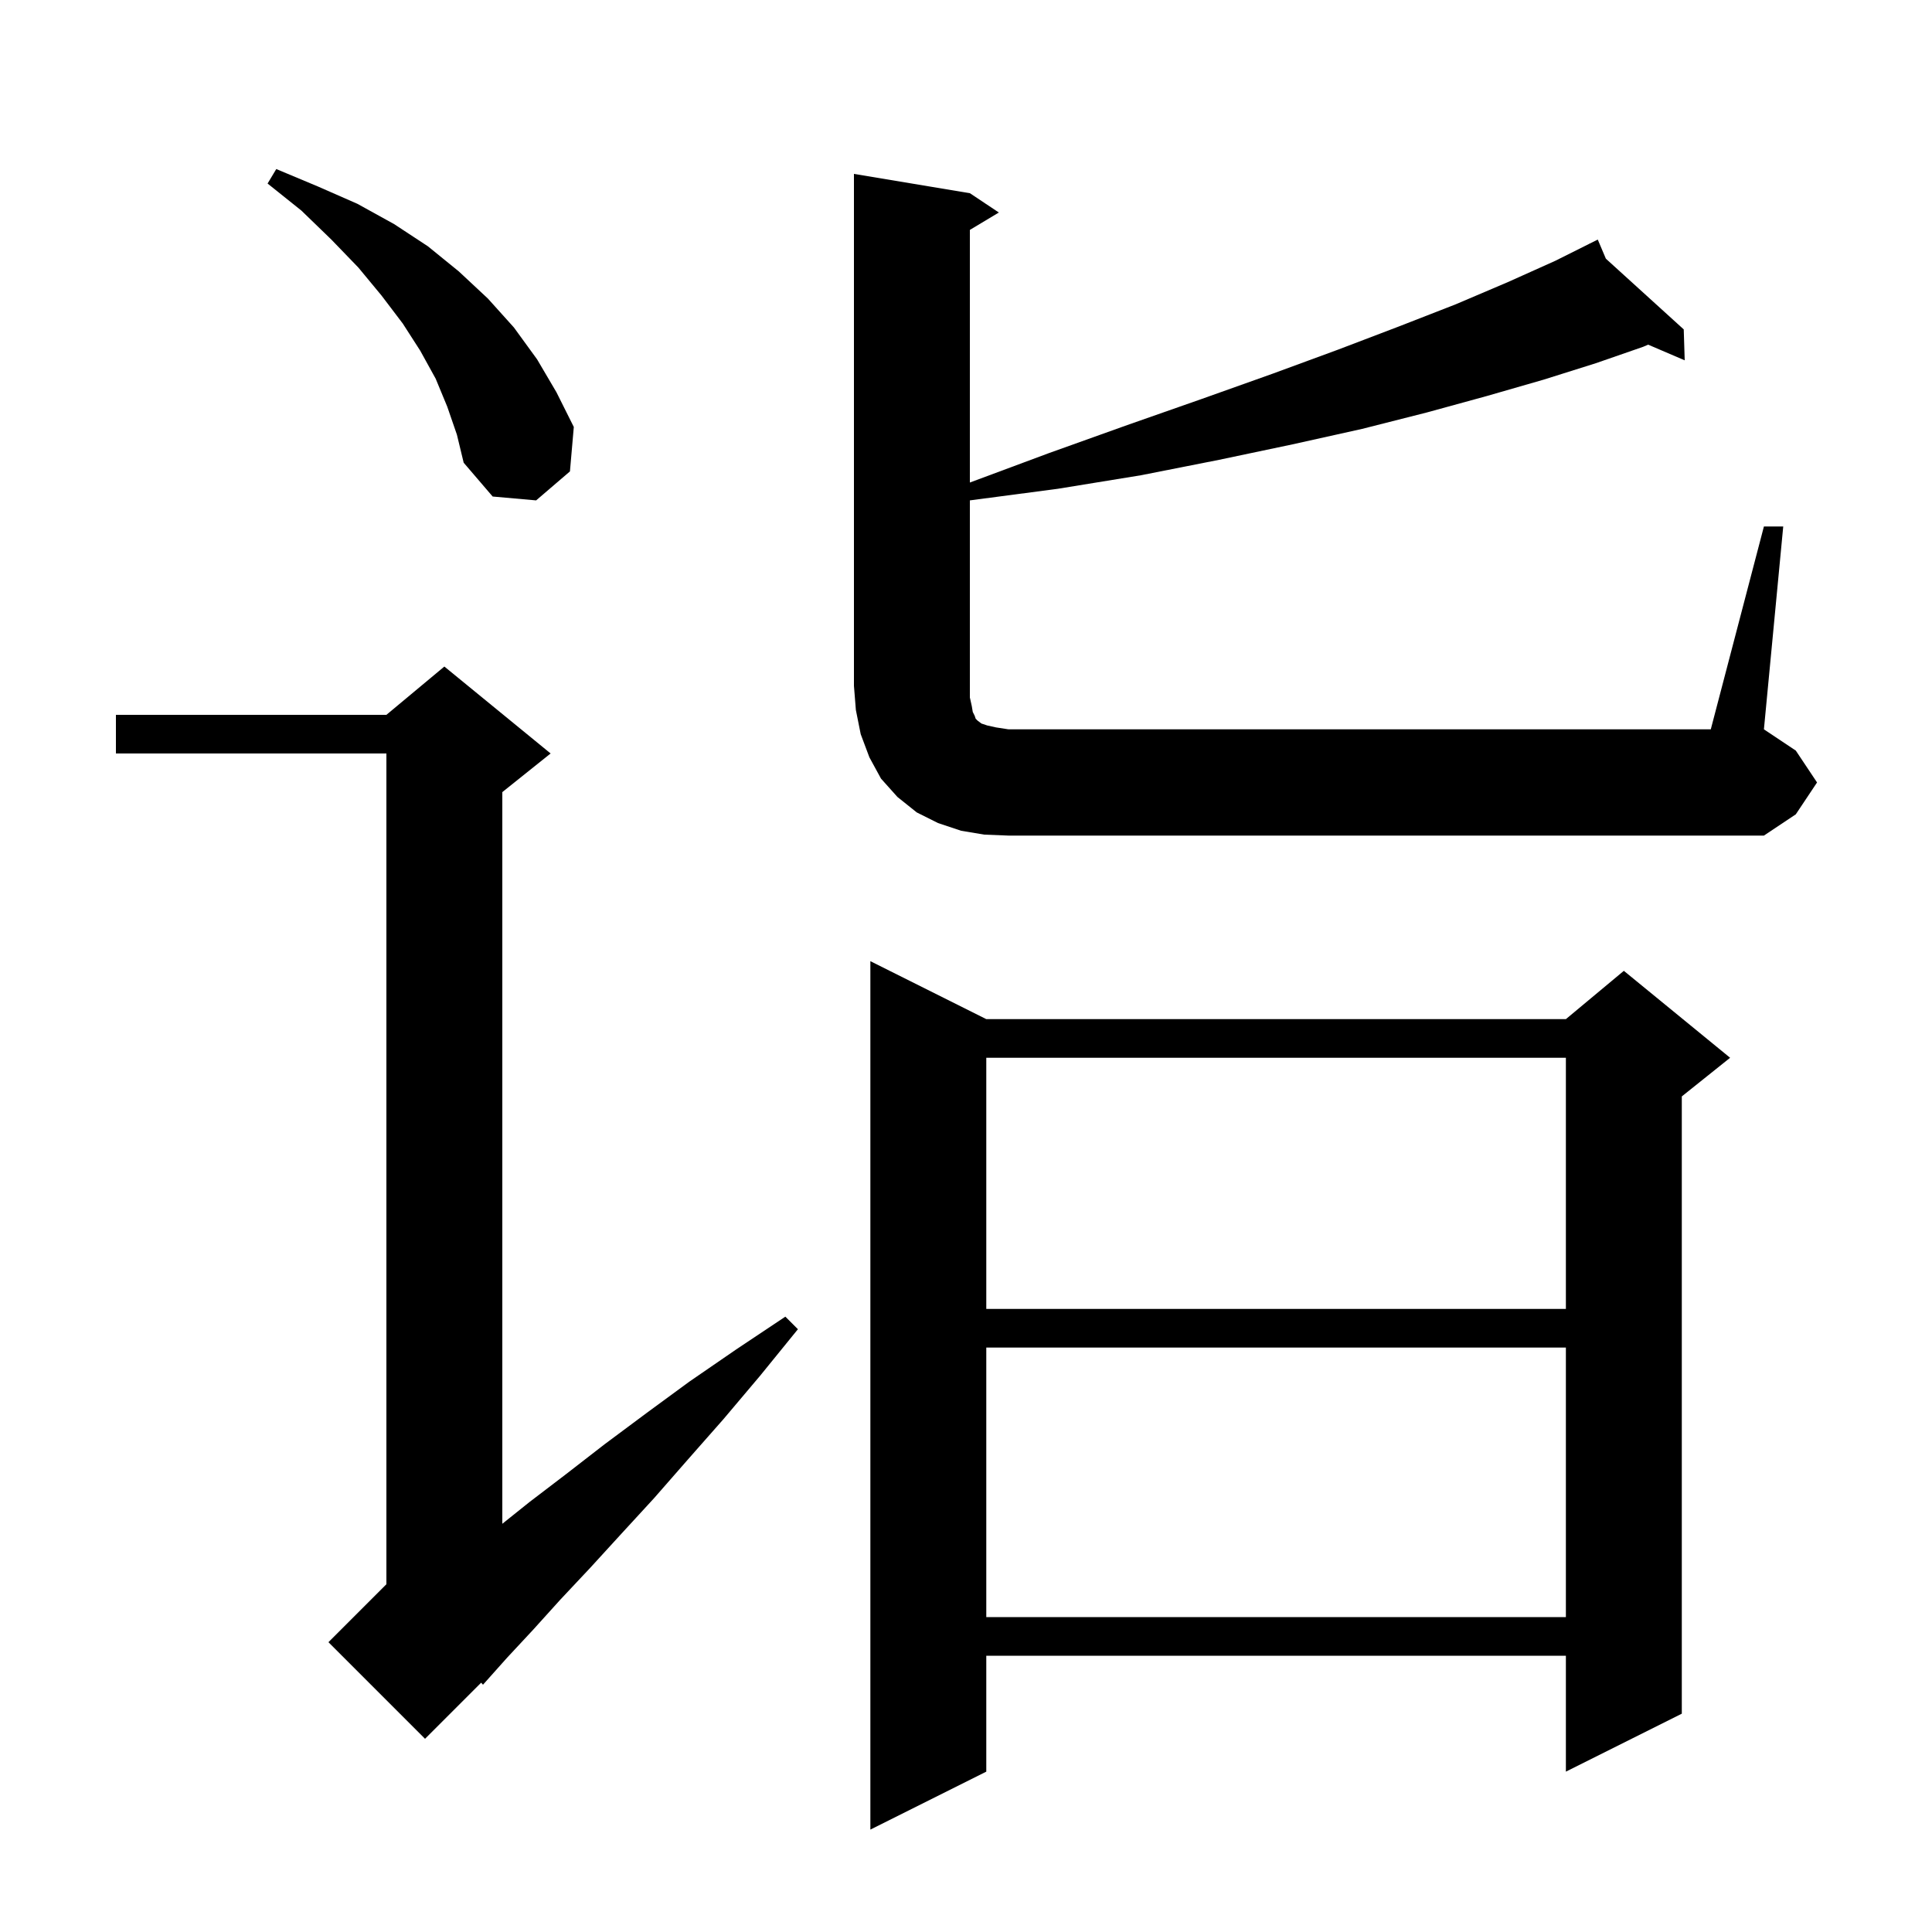 <svg xmlns="http://www.w3.org/2000/svg" xmlns:xlink="http://www.w3.org/1999/xlink" version="1.1" baseProfile="full" viewBox="0 0 200 200" width="200" height="200">
<g fill="black">
<path d="M 102.1 105.5 L 162.1 105.5 L 168.1 100.5 L 179.1 109.5 L 174.1 113.5 L 174.1 177.4 L 162.1 183.4 L 162.1 171.4 L 102.1 171.4 L 102.1 183.4 L 90.1 189.4 L 90.1 99.5 Z M 57.0 78.0 L 52.0 82.0 L 52.0 157.74 L 54.8 155.5 L 58.6 152.6 L 62.6 149.5 L 66.9 146.3 L 71.4 143.0 L 76.2 139.7 L 81.3 136.3 L 82.6 137.6 L 78.7 142.4 L 74.9 146.9 L 71.2 151.1 L 67.7 155.1 L 64.3 158.8 L 61.1 162.3 L 58.0 165.6 L 55.2 168.7 L 52.5 171.6 L 50.0 174.4 L 49.809 174.191 L 44.0 180.0 L 34.0 170.0 L 40.0 164.0 L 40.0 78.0 L 12.0 78.0 L 12.0 74.0 L 40.0 74.0 L 46.0 69.0 Z M 102.1 139.5 L 102.1 167.4 L 162.1 167.4 L 162.1 139.5 Z M 102.1 109.5 L 102.1 135.5 L 162.1 135.5 L 162.1 109.5 Z M 101.9 86.4 L 99.5 86.0 L 97.1 85.2 L 94.9 84.1 L 92.9 82.5 L 91.2 80.6 L 90.0 78.4 L 89.1 76.0 L 88.6 73.5 L 88.4 71.0 L 88.4 18.0 L 100.4 20.0 L 103.4 22.0 L 100.4 23.8 L 100.4 49.951 L 108.6 46.9 L 116.7 44.0 L 124.4 41.3 L 131.7 38.7 L 138.5 36.2 L 144.8 33.8 L 150.7 31.5 L 156.1 29.2 L 161.0 27.0 L 164.521 25.24 L 164.5 25.2 L 164.536 25.232 L 165.4 24.8 L 166.238 26.778 L 174.3 34.1 L 174.4 37.3 L 170.617 35.679 L 170.1 35.9 L 165.2 37.6 L 159.8 39.3 L 153.9 41.0 L 147.7 42.7 L 141.0 44.4 L 133.8 46.0 L 126.2 47.6 L 118.1 49.2 L 109.5 50.6 L 100.4 51.8 L 100.4 72.2 L 100.6 73.1 L 100.7 73.7 L 100.9 74.1 L 101.0 74.4 L 101.2 74.6 L 101.6 74.9 L 102.2 75.1 L 103.1 75.3 L 104.4 75.5 L 177.1 75.5 L 182.6 54.5 L 184.6 54.5 L 182.6 75.5 L 185.9 77.7 L 188.1 81.0 L 185.9 84.3 L 182.6 86.5 L 104.4 86.5 Z M 46.3 42.1 L 45.1 39.2 L 43.5 36.3 L 41.7 33.5 L 39.5 30.6 L 37.1 27.7 L 34.3 24.8 L 31.2 21.8 L 27.7 19.0 L 28.6 17.5 L 32.9 19.3 L 37.0 21.1 L 40.8 23.2 L 44.3 25.5 L 47.5 28.1 L 50.5 30.9 L 53.2 33.9 L 55.6 37.2 L 57.6 40.6 L 59.4 44.2 L 59.0 48.8 L 55.5 51.8 L 51.0 51.4 L 48.0 47.9 L 47.3 45.0 Z " />
</g>
</svg>
